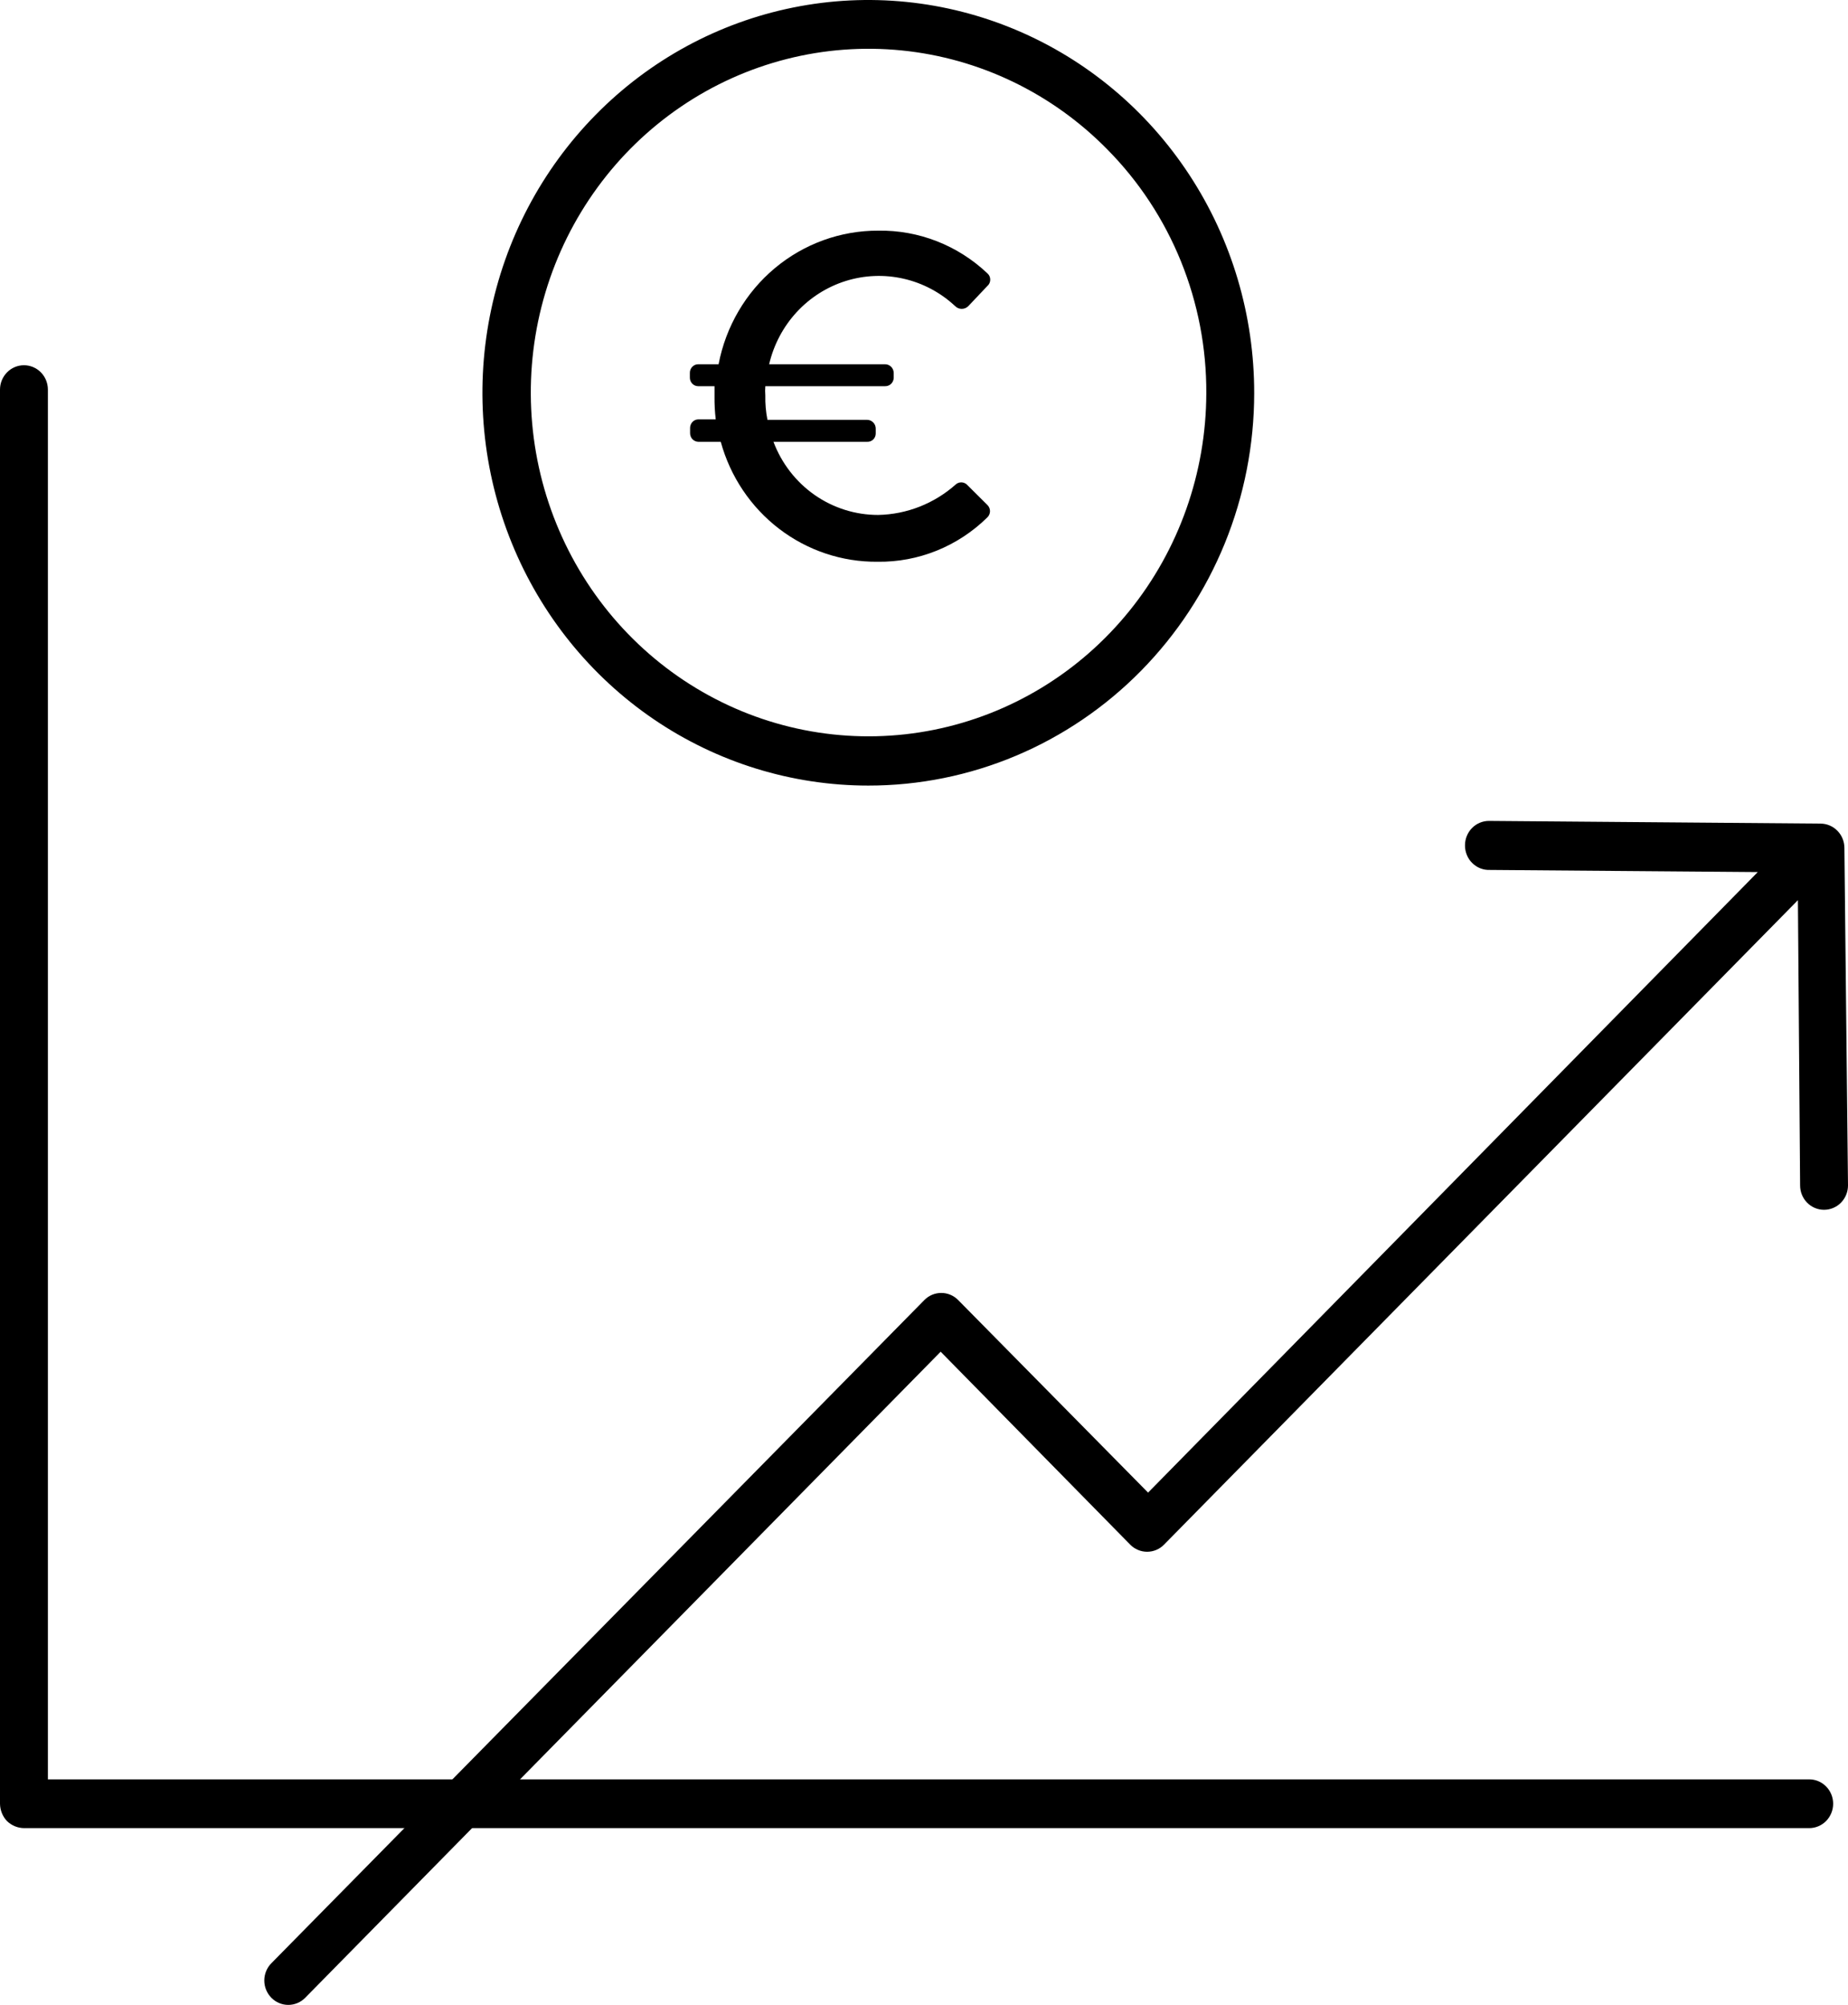 <?xml version="1.0" encoding="UTF-8"?> <svg xmlns="http://www.w3.org/2000/svg" width="59" height="64" viewBox="0 0 59 64" fill="none"><path d="M38.513 12.554C38.507 15.092 37.638 17.549 36.052 19.508C34.467 21.467 32.263 22.806 29.817 23.297C27.37 23.789 24.832 23.402 22.634 22.202C20.436 21.003 18.715 19.066 17.763 16.72C16.811 14.374 16.688 11.765 17.413 9.337C18.139 6.909 19.669 4.812 21.744 3.403C23.818 1.994 26.308 1.361 28.789 1.61C31.271 1.859 33.591 2.976 35.354 4.771C36.362 5.79 37.16 7.003 37.702 8.339C38.244 9.676 38.52 11.108 38.513 12.554H40.042C40.045 10.073 39.325 7.648 37.973 5.584C36.621 3.52 34.698 1.91 32.447 0.959C30.196 0.008 27.719 -0.243 25.328 0.239C22.937 0.721 20.74 1.914 19.016 3.667C17.291 5.42 16.116 7.654 15.64 10.086C15.163 12.519 15.406 15.041 16.338 17.333C17.27 19.625 18.849 21.584 20.876 22.963C22.902 24.341 25.285 25.077 27.722 25.077C29.339 25.078 30.94 24.755 32.434 24.126C33.928 23.497 35.286 22.575 36.43 21.412C37.574 20.249 38.482 18.869 39.102 17.349C39.721 15.829 40.041 14.2 40.042 12.554H38.513ZM47.567 27.77L57.394 27.848L57.471 37.841C57.471 38.047 57.551 38.245 57.694 38.391C57.838 38.537 58.032 38.619 58.235 38.619C58.438 38.619 58.633 38.537 58.776 38.391C58.919 38.245 59 38.047 59 37.841L58.885 27.069C58.885 26.863 58.805 26.665 58.661 26.519C58.518 26.373 58.323 26.291 58.12 26.291L47.536 26.205C47.334 26.205 47.139 26.287 46.996 26.433C46.852 26.579 46.772 26.777 46.772 26.984C46.771 27.089 46.791 27.194 46.831 27.291C46.87 27.389 46.929 27.477 47.004 27.55C47.078 27.624 47.166 27.681 47.263 27.719C47.36 27.757 47.464 27.774 47.567 27.77ZM9.743 63.774L30.032 43.149L36.081 49.305C36.152 49.378 36.236 49.436 36.33 49.475C36.423 49.515 36.523 49.535 36.624 49.535C36.724 49.535 36.825 49.515 36.918 49.475C37.011 49.436 37.096 49.378 37.166 49.305L57.623 28.509C57.766 28.363 57.846 28.166 57.846 27.96C57.846 27.755 57.766 27.558 57.623 27.412C57.552 27.339 57.468 27.281 57.375 27.241C57.281 27.202 57.181 27.181 57.081 27.181C56.98 27.181 56.88 27.202 56.786 27.241C56.693 27.281 56.609 27.339 56.538 27.412L36.654 47.647L30.59 41.499C30.447 41.354 30.253 41.273 30.051 41.273C29.849 41.273 29.655 41.354 29.512 41.499L8.665 62.669C8.593 62.741 8.536 62.827 8.497 62.922C8.458 63.017 8.438 63.118 8.438 63.221C8.438 63.324 8.458 63.426 8.497 63.52C8.536 63.615 8.593 63.701 8.665 63.774C8.808 63.919 9.002 64 9.204 64C9.406 64 9.6 63.919 9.743 63.774Z" fill="black"></path><path d="M22.032 13.807V13.667C22.031 13.631 22.037 13.595 22.05 13.562C22.062 13.529 22.081 13.498 22.105 13.472C22.129 13.446 22.158 13.425 22.19 13.41C22.223 13.396 22.257 13.388 22.292 13.387H22.851C22.822 13.144 22.809 12.9 22.812 12.655C22.812 12.546 22.812 12.429 22.812 12.328H22.285C22.25 12.327 22.215 12.319 22.183 12.305C22.151 12.29 22.122 12.269 22.098 12.243C22.073 12.217 22.055 12.186 22.042 12.153C22.029 12.119 22.024 12.084 22.025 12.048V11.908C22.024 11.872 22.029 11.836 22.042 11.803C22.055 11.77 22.073 11.739 22.098 11.713C22.122 11.687 22.151 11.666 22.183 11.651C22.215 11.637 22.25 11.629 22.285 11.628H22.942C23.172 10.424 23.807 9.339 24.738 8.56C25.669 7.782 26.838 7.358 28.043 7.363C29.332 7.343 30.579 7.831 31.523 8.725C31.552 8.75 31.575 8.781 31.591 8.815C31.607 8.85 31.615 8.889 31.615 8.927C31.615 8.966 31.607 9.004 31.591 9.039C31.575 9.074 31.552 9.105 31.523 9.129L30.919 9.768C30.891 9.797 30.858 9.82 30.821 9.836C30.784 9.852 30.744 9.86 30.704 9.86C30.665 9.86 30.625 9.852 30.588 9.836C30.551 9.82 30.518 9.797 30.49 9.768C30.027 9.337 29.462 9.037 28.849 8.897C28.237 8.757 27.6 8.782 27 8.97C26.401 9.158 25.86 9.502 25.431 9.968C25.002 10.435 24.701 11.007 24.556 11.628H28.257C28.33 11.628 28.4 11.657 28.452 11.71C28.504 11.762 28.533 11.834 28.533 11.908V12.064C28.532 12.099 28.524 12.135 28.509 12.167C28.495 12.2 28.474 12.229 28.449 12.254C28.423 12.279 28.393 12.298 28.36 12.31C28.328 12.323 28.293 12.329 28.257 12.328H24.434C24.426 12.427 24.426 12.525 24.434 12.624C24.428 12.885 24.451 13.146 24.502 13.402H27.684C27.757 13.402 27.827 13.432 27.878 13.484C27.93 13.537 27.959 13.608 27.959 13.682V13.838C27.959 13.874 27.952 13.91 27.938 13.943C27.924 13.976 27.903 14.006 27.878 14.031C27.852 14.056 27.821 14.075 27.788 14.087C27.755 14.1 27.719 14.105 27.684 14.103H24.694C24.953 14.791 25.411 15.383 26.008 15.8C26.604 16.216 27.312 16.439 28.035 16.438C28.948 16.421 29.826 16.076 30.513 15.465C30.562 15.421 30.625 15.398 30.689 15.398C30.754 15.398 30.816 15.421 30.865 15.465L31.523 16.119C31.549 16.144 31.571 16.175 31.585 16.209C31.6 16.243 31.607 16.28 31.607 16.317C31.607 16.354 31.6 16.391 31.585 16.425C31.571 16.459 31.549 16.49 31.523 16.515C30.583 17.441 29.321 17.951 28.013 17.932C26.881 17.942 25.778 17.572 24.874 16.88C23.97 16.188 23.315 15.212 23.011 14.103H22.292C22.257 14.102 22.223 14.094 22.19 14.079C22.158 14.064 22.129 14.043 22.105 14.018C22.081 13.992 22.062 13.961 22.05 13.927C22.037 13.894 22.031 13.858 22.032 13.823" fill="black"></path><path d="M0 12.437V57.578C0.003 57.785 0.082 57.982 0.222 58.131C0.368 58.273 0.562 58.354 0.765 58.357H57.761C57.964 58.357 58.158 58.275 58.302 58.129C58.445 57.983 58.526 57.785 58.526 57.578C58.526 57.372 58.445 57.174 58.302 57.028C58.158 56.882 57.964 56.8 57.761 56.8H1.529V12.437C1.529 12.231 1.449 12.033 1.306 11.887C1.162 11.741 0.968 11.659 0.765 11.659C0.562 11.659 0.367 11.741 0.224 11.887C0.081 12.033 0 12.231 0 12.437Z" fill="black"></path></svg> 